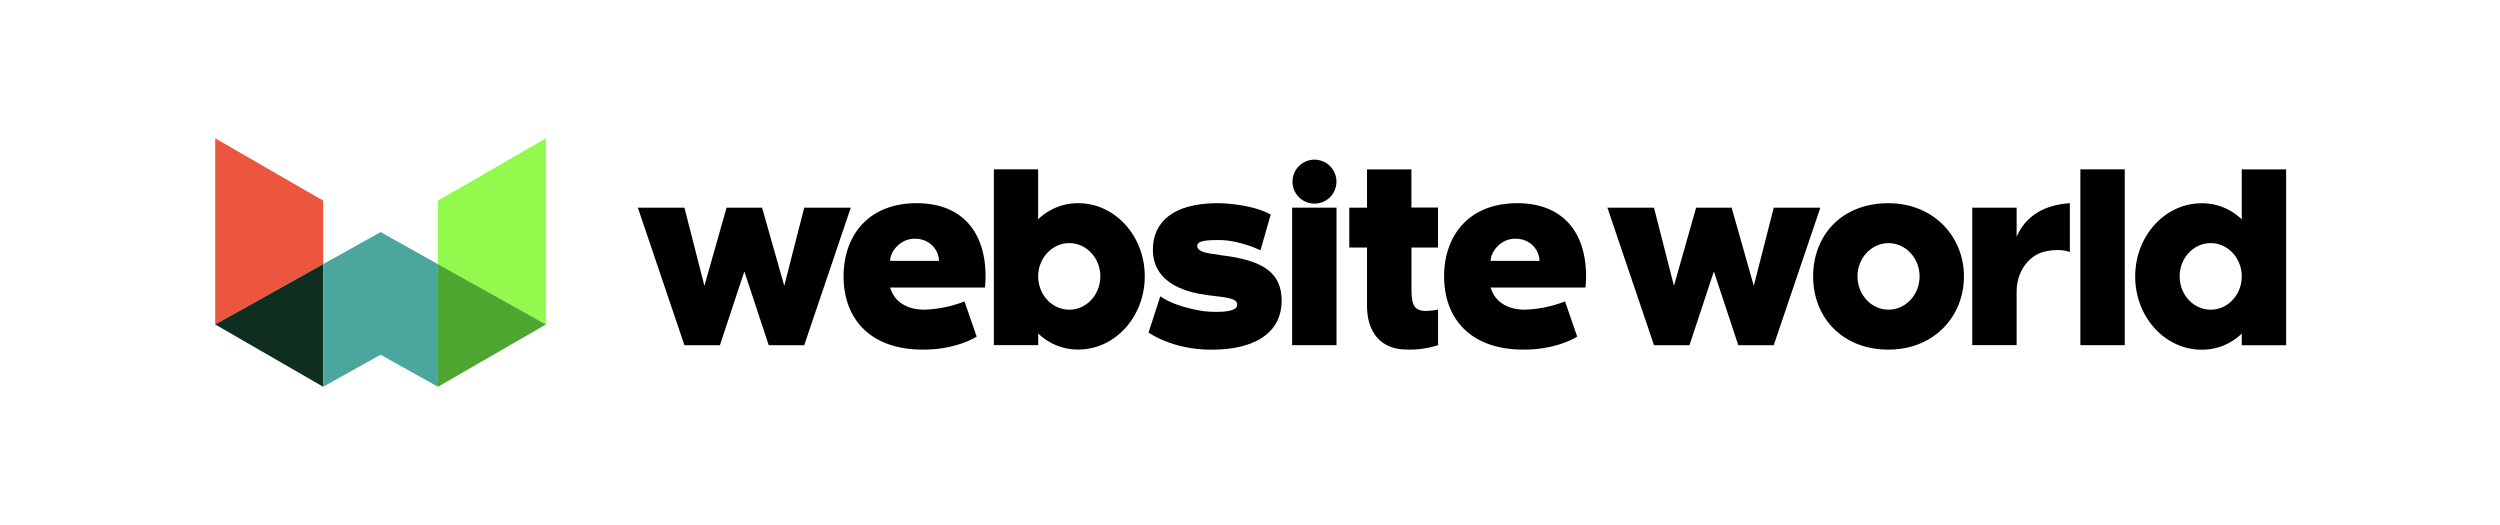 <svg id="Layer_1" data-name="Layer 1" xmlns="http://www.w3.org/2000/svg" viewBox="0 0 1000 210"><defs><style>.cls-1{fill:#ec563f;}.cls-2{fill:#0f2e1f;}.cls-3{fill:#93fa4d;}.cls-4{fill:#4ba79e;}.cls-5{fill:#4ca630;}</style></defs><polygon class="cls-1" points="129.27 80.26 86.08 55.33 86.08 129.78 129.27 105.65 129.27 80.26"/><polygon class="cls-2" points="86.08 129.78 129.27 154.71 129.27 105.65 86.08 129.78"/><polygon class="cls-3" points="175.17 80.26 218.36 55.33 218.36 129.78 175.17 105.65 175.17 80.26"/><polygon class="cls-4" points="152.22 92.83 129.27 105.65 129.27 154.71 152.22 141.89 175.17 154.71 175.17 105.65 152.22 92.83"/><polygon class="cls-5" points="218.36 129.78 175.17 154.71 175.17 105.65 218.36 129.78"/><path d="M517,72.65a8.79,8.79,0,1,1,8.79,8.8,8.79,8.79,0,0,1-8.79-8.8"/><path d="M366.71,81.28c-19.52,0-29.28,13.09-29.28,29.28,0,16,9.65,29.29,31.83,29.29,13.65,0,21.41-5.22,21.41-5.22l-4.88-14.08a47.54,47.54,0,0,1-16.08,3.32c-7.44,0-12.2-3.66-13.65-8.87H394c.11-1.44.22-3.22.22-4.44,0-18.41-10-29.28-27.51-29.28m-10.65,23.07c0-3.77,4.11-8.87,9.76-8.87,6.66,0,9.76,5.1,9.76,8.87Z"/><polygon points="321.69 83.06 313.7 114.33 304.83 83.06 290.63 83.06 281.76 114.33 273.77 83.06 255.14 83.06 273.77 138.07 287.97 138.07 297.73 108.57 307.49 138.07 321.69 138.07 340.32 83.06 321.69 83.06"/><path d="M634.43,110.56c0-18.41-10-29.28-27.51-29.28-19.52,0-29.28,13.09-29.28,29.28,0,16,9.65,29.29,31.83,29.29,13.65,0,21.41-5.22,21.41-5.22L626,120.55a47.54,47.54,0,0,1-16.08,3.32c-7.44,0-12.21-3.66-13.65-8.87h37.94c.11-1.44.22-3.22.22-4.44m-38.16-6.21c0-3.77,4.11-8.87,9.76-8.87,6.66,0,9.76,5.1,9.76,8.87Z"/><path d="M431.26,81.28a22.83,22.83,0,0,0-16,6.44v-20H397.54v70.32h17.74v-4.66a22.83,22.83,0,0,0,16,6.44c14.75,0,26.62-13.09,26.62-29.29S446,81.28,431.26,81.28m-3.55,42.59c-6.88,0-12.43-6-12.43-13.31s5.55-13.31,12.43-13.31,12.42,6,12.42,13.31-5.55,13.31-12.42,13.31"/><rect x="516.86" y="83.06" width="17.75" height="55.01"/><path d="M564.56,67.75H546.81V83.06h-7.1V99h7.1v23.4c0,9.21,4.44,17.42,16,17.42a35.47,35.47,0,0,0,12.42-1.78v-14.2c-9.42,1.67-10.64-.44-10.64-8.87V99H575.2v-16H564.56Z"/><path d="M488,102c-4.44-.66-9.1-1-9.1-3.66,0-2.11,4-2.33,8.65-2.33,8.32,0,16.64,4.11,16.64,4.11l4.1-14.31c-8.31-4.55-21.07-4.55-21.07-4.55-18.41,0-26.07,7.88-26.07,18.64,0,6.1,2.78,15.75,22.08,18.19,8.65,1,11.64,1.33,11.64,3.88s-5.76,3.21-13,2.55c0,0-11.1-1.33-17.75-6L459.42,133s9.32,6.88,25.07,6.88c19.63,0,28.17-8.32,28.17-19.53,0-10.87-6.77-16.3-24.62-18.3"/><path d="M755.41,81.28c-19,0-30.16,13.09-30.16,29.28s11.42,29.29,30.16,29.29c18,0,30.17-13.09,30.17-29.29s-12.42-29.28-30.17-29.28m0,42.59c-6.87,0-12.42-6-12.42-13.31s5.55-13.31,12.42-13.31,12.43,6,12.43,13.31-5.55,13.31-12.43,13.31"/><polygon points="709.5 83.06 701.52 114.33 692.65 83.06 678.45 83.06 669.58 114.33 661.59 83.06 642.96 83.06 661.59 138.07 675.79 138.07 685.55 108.57 695.31 138.07 709.5 138.07 728.14 83.06 709.5 83.06"/><path d="M896.7,67.75v20a22.8,22.8,0,0,0-16-6.44c-14.75,0-26.62,13.09-26.62,29.28s11.87,29.29,26.62,29.29a22.8,22.8,0,0,0,16-6.44v4.66h17.75V67.75Zm-12.42,56.12c-6.88,0-12.42-6-12.42-13.31s5.54-13.31,12.42-13.31,12.42,6,12.42,13.31-5.54,13.31-12.42,13.31"/><rect x="832.15" y="67.74" width="17.75" height="70.33"/><path d="M806.65,94.7V83.06H788.9v55h17.75V116.66c0-8.65,5.43-14.53,10.64-15.86,3.22-.88,7.33-1.22,10.65,0V81.28c-10,.67-17.63,4.88-21.29,13.42"/></svg>
